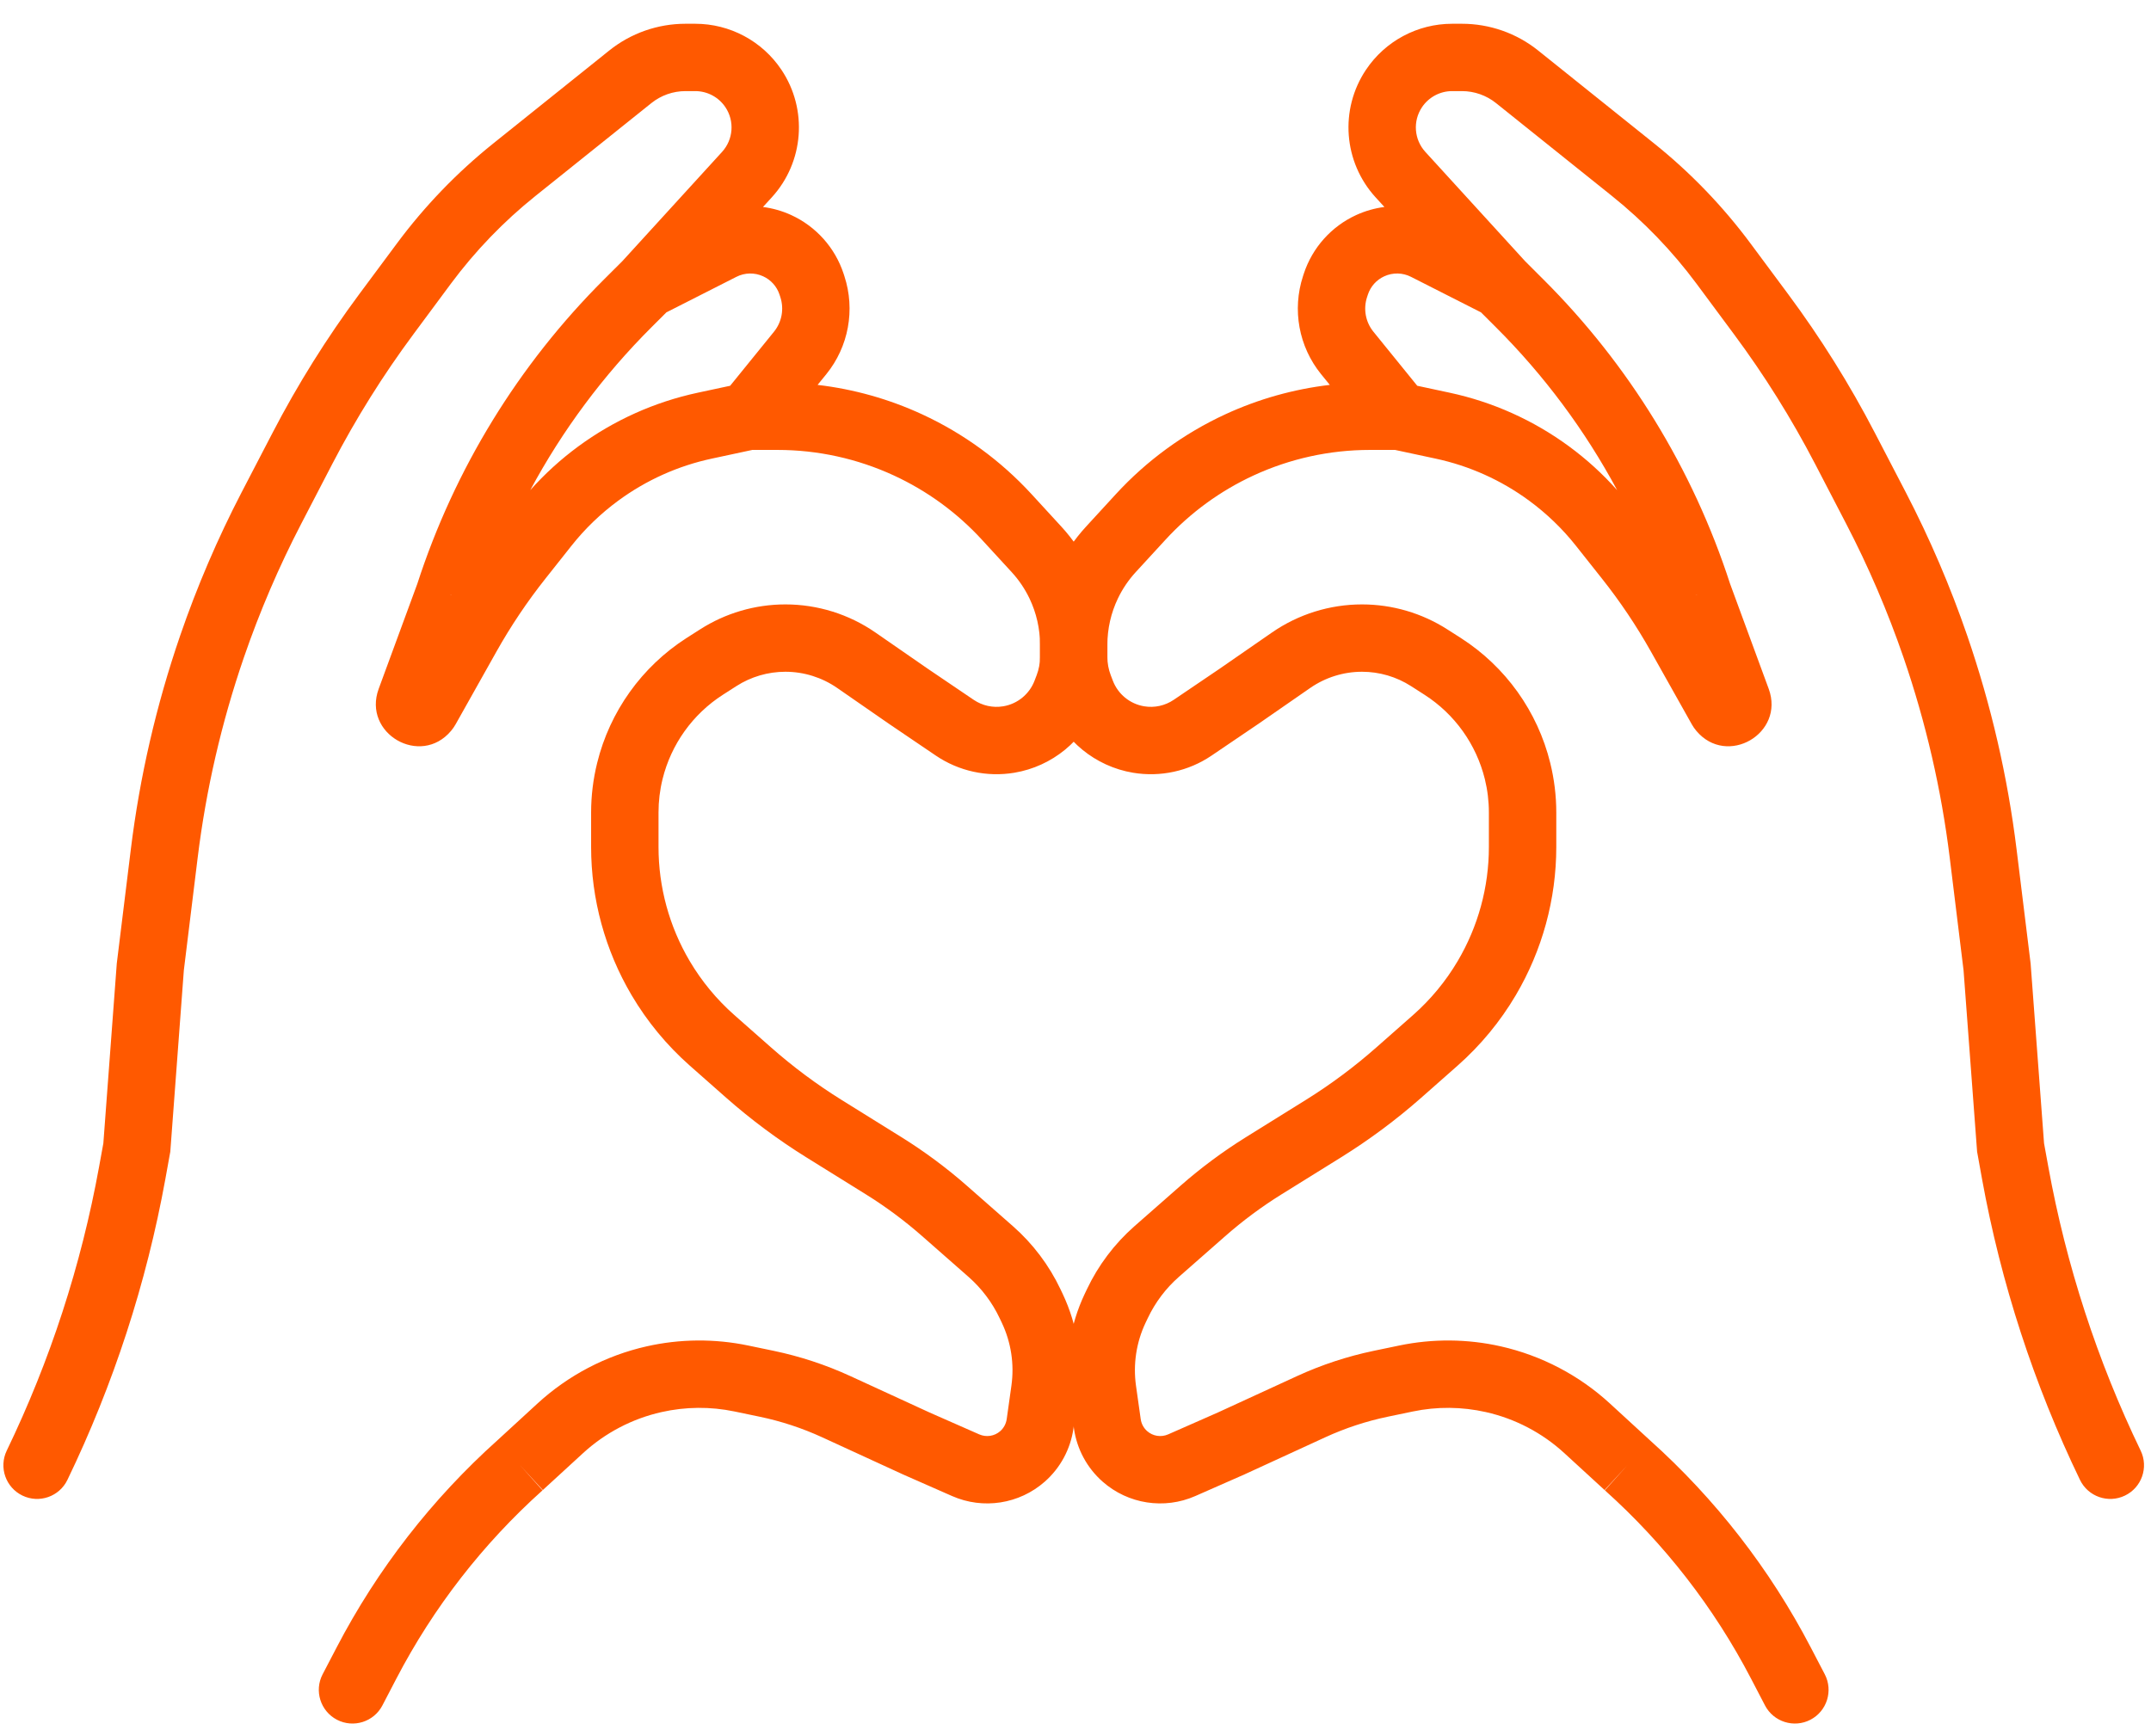 <?xml version="1.0" encoding="UTF-8"?> <svg xmlns="http://www.w3.org/2000/svg" width="83" height="67" viewBox="0 0 83 67" fill="none"><path d="M22.809 32.689V31.357C22.809 30.713 22.888 30.071 23.042 29.446C23.531 27.457 24.765 25.732 26.488 24.625L27.007 24.294C27.991 23.662 29.136 23.326 30.305 23.326C31.549 23.326 32.762 23.705 33.784 24.413L35.796 25.806L37.572 27.009C37.906 27.235 38.315 27.325 38.713 27.258C39.262 27.166 39.721 26.79 39.92 26.27L40.001 26.058C40.087 25.834 40.131 25.595 40.131 25.355V24.884C40.131 24.266 39.992 23.655 39.725 23.097C39.548 22.727 39.317 22.385 39.039 22.082L37.887 20.828C36.93 19.786 35.776 18.943 34.491 18.35C33.084 17.7 31.552 17.364 30.002 17.364H29.03L27.472 17.698C26.164 17.977 24.931 18.532 23.853 19.325C23.178 19.822 22.571 20.406 22.051 21.063L21.051 22.325C20.346 23.214 19.712 24.158 19.156 25.148L17.58 27.954C17.53 28.043 17.471 28.127 17.405 28.206C16.224 29.611 13.979 28.309 14.612 26.585L16.102 22.533C17.539 18.099 20.01 14.071 23.31 10.781L24.013 10.08L27.862 5.862C28.296 5.386 28.35 4.675 27.992 4.139C27.732 3.75 27.295 3.516 26.827 3.516H26.45C25.971 3.516 25.507 3.68 25.134 3.979L20.666 7.559C19.435 8.545 18.335 9.686 17.395 10.953L15.956 12.894C14.78 14.479 13.731 16.155 12.821 17.907L11.629 20.203C10.762 21.871 10.02 23.601 9.409 25.378C8.548 27.884 7.95 30.474 7.627 33.104L7.094 37.444L6.576 44.383L6.571 44.452L6.558 44.519L6.381 45.501C5.65 49.524 4.378 53.431 2.601 57.114L0.26 55.984C1.935 52.512 3.133 48.829 3.822 45.036L3.988 44.123L4.504 37.213L4.506 37.182L4.51 37.152L5.047 32.787C5.392 29.977 6.031 27.21 6.951 24.533C7.604 22.634 8.396 20.786 9.321 19.004L10.514 16.709C11.487 14.834 12.609 13.04 13.868 11.344L15.309 9.404C16.381 7.958 17.635 6.656 19.04 5.531L23.508 1.95C24.342 1.281 25.38 0.917 26.45 0.917H26.827C28.163 0.917 29.412 1.584 30.154 2.695C31.176 4.225 31.023 6.256 29.782 7.615L29.441 7.988C29.812 8.036 30.179 8.139 30.527 8.298C31.488 8.738 32.221 9.558 32.551 10.561L32.582 10.657C33.007 11.954 32.745 13.379 31.886 14.439L31.548 14.854C32.94 15.017 34.302 15.399 35.581 15.99C37.177 16.727 38.612 17.774 39.802 19.069L40.954 20.324C41.406 20.816 41.783 21.372 42.071 21.975C42.505 22.883 42.73 23.878 42.73 24.884V25.355C42.73 25.913 42.628 26.467 42.429 26.988L42.347 27.199C41.819 28.579 40.6 29.577 39.142 29.822C38.086 29.999 37.001 29.763 36.113 29.162L34.338 27.959L34.327 27.952L32.304 26.55C31.717 26.144 31.02 25.925 30.305 25.925C29.634 25.925 28.976 26.118 28.411 26.481L27.892 26.814C26.729 27.561 25.897 28.725 25.566 30.067C25.462 30.489 25.41 30.922 25.41 31.357V32.689C25.41 34.236 25.825 35.756 26.612 37.088C27.074 37.87 27.657 38.575 28.338 39.176L29.745 40.417C30.598 41.17 31.512 41.851 32.478 42.452L34.791 43.891C35.677 44.443 36.517 45.066 37.302 45.755L39.085 47.322C39.856 48 40.481 48.829 40.921 49.757L41.006 49.936C41.581 51.151 41.789 52.508 41.601 53.839L41.421 55.128C41.309 55.923 40.916 56.653 40.313 57.183C39.331 58.048 37.936 58.264 36.738 57.737L34.821 56.893L34.812 56.888L34.803 56.884L31.724 55.469C30.955 55.116 30.148 54.85 29.32 54.677L28.341 54.473C27.411 54.279 26.451 54.288 25.524 54.497C24.393 54.752 23.349 55.299 22.495 56.084L20.946 57.505L20.067 56.548L20.934 57.516C18.634 59.579 16.724 62.039 15.296 64.78L14.756 65.817C14.424 66.454 13.639 66.701 13.002 66.37C12.365 66.038 12.117 65.252 12.449 64.616L12.99 63.579C14.562 60.561 16.666 57.852 19.199 55.581L20.736 54.169C21.924 53.077 23.377 52.316 24.951 51.96C26.24 51.669 27.577 51.659 28.871 51.928L29.851 52.132C30.871 52.345 31.863 52.671 32.809 53.106L35.869 54.513L37.786 55.357C38.057 55.476 38.373 55.428 38.596 55.232C38.732 55.112 38.82 54.946 38.846 54.766L39.027 53.477C39.144 52.649 39.015 51.805 38.657 51.049L38.572 50.871C38.284 50.262 37.874 49.719 37.368 49.275L35.585 47.708C34.908 47.113 34.183 46.574 33.418 46.098L31.105 44.66C30.017 43.982 28.986 43.216 28.024 42.368L26.617 41.126C25.731 40.344 24.974 39.427 24.373 38.41C23.35 36.677 22.809 34.701 22.809 32.689ZM2.601 57.114C2.289 57.76 1.513 58.031 0.866 57.719C0.22 57.407 -0.052 56.63 0.26 55.984L2.601 57.114ZM17.427 22.965C17.427 22.964 17.428 22.963 17.429 22.962L17.34 22.934L17.427 22.965ZM29.446 10.663C29.117 10.512 28.737 10.52 28.415 10.684L25.714 12.055L25.146 12.622C23.278 14.484 21.701 16.607 20.461 18.916C21.017 18.291 21.638 17.726 22.312 17.23C23.686 16.219 25.26 15.512 26.928 15.155L28.174 14.888L29.866 12.801C30.169 12.427 30.261 11.925 30.111 11.467L30.08 11.372C29.977 11.057 29.747 10.8 29.446 10.663Z" fill="#FF5900"></path><path d="M60.052 32.689V31.357C60.052 30.713 59.973 30.071 59.819 29.446C59.33 27.457 58.097 25.732 56.373 24.625L55.854 24.294C54.87 23.662 53.725 23.326 52.556 23.326C51.312 23.326 50.099 23.705 49.077 24.413L47.065 25.806L45.289 27.009C44.955 27.235 44.546 27.325 44.148 27.258C43.599 27.166 43.14 26.79 42.941 26.27L42.86 26.058C42.774 25.834 42.73 25.595 42.73 25.355V24.884C42.73 24.266 42.869 23.655 43.136 23.097C43.313 22.727 43.544 22.385 43.822 22.082L44.974 20.828C45.931 19.786 47.086 18.943 48.37 18.35C49.777 17.7 51.309 17.364 52.859 17.364H53.831L55.389 17.698C56.697 17.977 57.931 18.532 59.008 19.325C59.683 19.822 60.29 20.406 60.81 21.063L61.81 22.325C62.516 23.214 63.149 24.158 63.705 25.148L65.281 27.954C65.331 28.043 65.39 28.127 65.456 28.206C66.637 29.611 68.882 28.309 68.249 26.585L66.759 22.533C65.322 18.099 62.851 14.071 59.551 10.781L58.849 10.08L54.999 5.862C54.565 5.386 54.511 4.675 54.869 4.139C55.129 3.75 55.566 3.516 56.034 3.516H56.411C56.89 3.516 57.354 3.68 57.727 3.979L62.195 7.559C63.426 8.545 64.526 9.686 65.466 10.953L66.905 12.894C68.082 14.479 69.13 16.155 70.04 17.907L71.232 20.203C72.099 21.871 72.841 23.601 73.452 25.378C74.313 27.884 74.911 30.474 75.234 33.104L75.767 37.444L76.285 44.383L76.29 44.452L76.303 44.519L76.48 45.501C77.211 49.524 78.483 53.431 80.26 57.114L82.601 55.984C80.926 52.512 79.728 48.829 79.039 45.036L78.873 44.123L78.357 37.213L78.355 37.182L78.351 37.152L77.814 32.787C77.469 29.977 76.83 27.21 75.91 24.533C75.257 22.634 74.465 20.786 73.54 19.004L72.347 16.709C71.374 14.834 70.252 13.04 68.993 11.344L67.553 9.404C66.48 7.958 65.226 6.656 63.821 5.531L59.353 1.95C58.519 1.281 57.481 0.917 56.411 0.917H56.034C54.698 0.917 53.449 1.584 52.707 2.695C51.685 4.225 51.839 6.256 53.079 7.615L53.42 7.988C53.048 8.036 52.682 8.139 52.334 8.298C51.373 8.738 50.64 9.558 50.31 10.561L50.279 10.657C49.854 11.954 50.116 13.379 50.975 14.439L51.313 14.854C49.921 15.017 48.559 15.399 47.28 15.99C45.684 16.727 44.249 17.774 43.059 19.069L41.907 20.324C41.455 20.816 41.078 21.372 40.79 21.975C40.356 22.883 40.131 23.878 40.131 24.884V25.355C40.131 25.913 40.233 26.467 40.432 26.988L40.514 27.199C41.042 28.579 42.261 29.577 43.719 29.822C44.776 29.999 45.861 29.763 46.748 29.162L48.523 27.959L48.534 27.952L50.557 26.55C51.144 26.144 51.842 25.925 52.556 25.925C53.227 25.925 53.885 26.118 54.45 26.481L54.969 26.814C56.132 27.561 56.964 28.725 57.295 30.067C57.399 30.489 57.451 30.922 57.451 31.357V32.689C57.451 34.236 57.036 35.756 56.249 37.088C55.787 37.87 55.205 38.575 54.523 39.176L53.116 40.417C52.263 41.17 51.349 41.851 50.383 42.452L48.07 43.891C47.184 44.443 46.344 45.066 45.559 45.755L43.776 47.322C43.005 48 42.38 48.829 41.94 49.757L41.855 49.936C41.28 51.151 41.072 52.508 41.26 53.839L41.44 55.128C41.552 55.923 41.945 56.653 42.548 57.183C43.53 58.048 44.925 58.264 46.123 57.737L48.04 56.893L48.049 56.888L48.059 56.884L51.138 55.469C51.906 55.116 52.713 54.85 53.541 54.677L54.52 54.473C55.45 54.279 56.41 54.288 57.337 54.497C58.468 54.752 59.512 55.299 60.366 56.084L61.915 57.505L62.794 56.548L61.927 57.516C64.228 59.579 66.138 62.039 67.565 64.78L68.105 65.817C68.437 66.454 69.223 66.701 69.859 66.37C70.496 66.038 70.743 65.252 70.412 64.616L69.871 63.579C68.299 60.561 66.195 57.852 63.662 55.581L62.125 54.169C60.937 53.077 59.484 52.316 57.91 51.96C56.621 51.669 55.284 51.659 53.99 51.928L53.01 52.132C51.99 52.345 50.998 52.671 50.052 53.106L46.992 54.513L45.075 55.357C44.804 55.476 44.488 55.428 44.266 55.232C44.129 55.112 44.041 54.946 44.016 54.766L43.834 53.477C43.718 52.649 43.846 51.805 44.204 51.049L44.289 50.871C44.577 50.262 44.987 49.719 45.493 49.275L47.276 47.708C47.953 47.113 48.678 46.574 49.443 46.098L51.756 44.66C52.844 43.982 53.875 43.216 54.837 42.368L56.244 41.126C57.13 40.344 57.887 39.427 58.488 38.41C59.511 36.677 60.051 34.701 60.052 32.689ZM80.26 57.114C80.572 57.76 81.349 58.031 81.995 57.719C82.642 57.407 82.913 56.63 82.601 55.984L80.26 57.114ZM65.434 22.965C65.434 22.964 65.433 22.963 65.433 22.962L65.521 22.934L65.434 22.965ZM53.415 10.663C53.744 10.512 54.124 10.52 54.446 10.684L57.147 12.055L57.715 12.622C59.583 14.484 61.16 16.607 62.4 18.916C61.844 18.291 61.223 17.726 60.549 17.23C59.175 16.219 57.602 15.512 55.934 15.155L54.687 14.888L52.995 12.801C52.692 12.427 52.6 11.925 52.75 11.467L52.781 11.372C52.884 11.057 53.114 10.8 53.415 10.663Z" fill="#FF5900"></path></svg> 